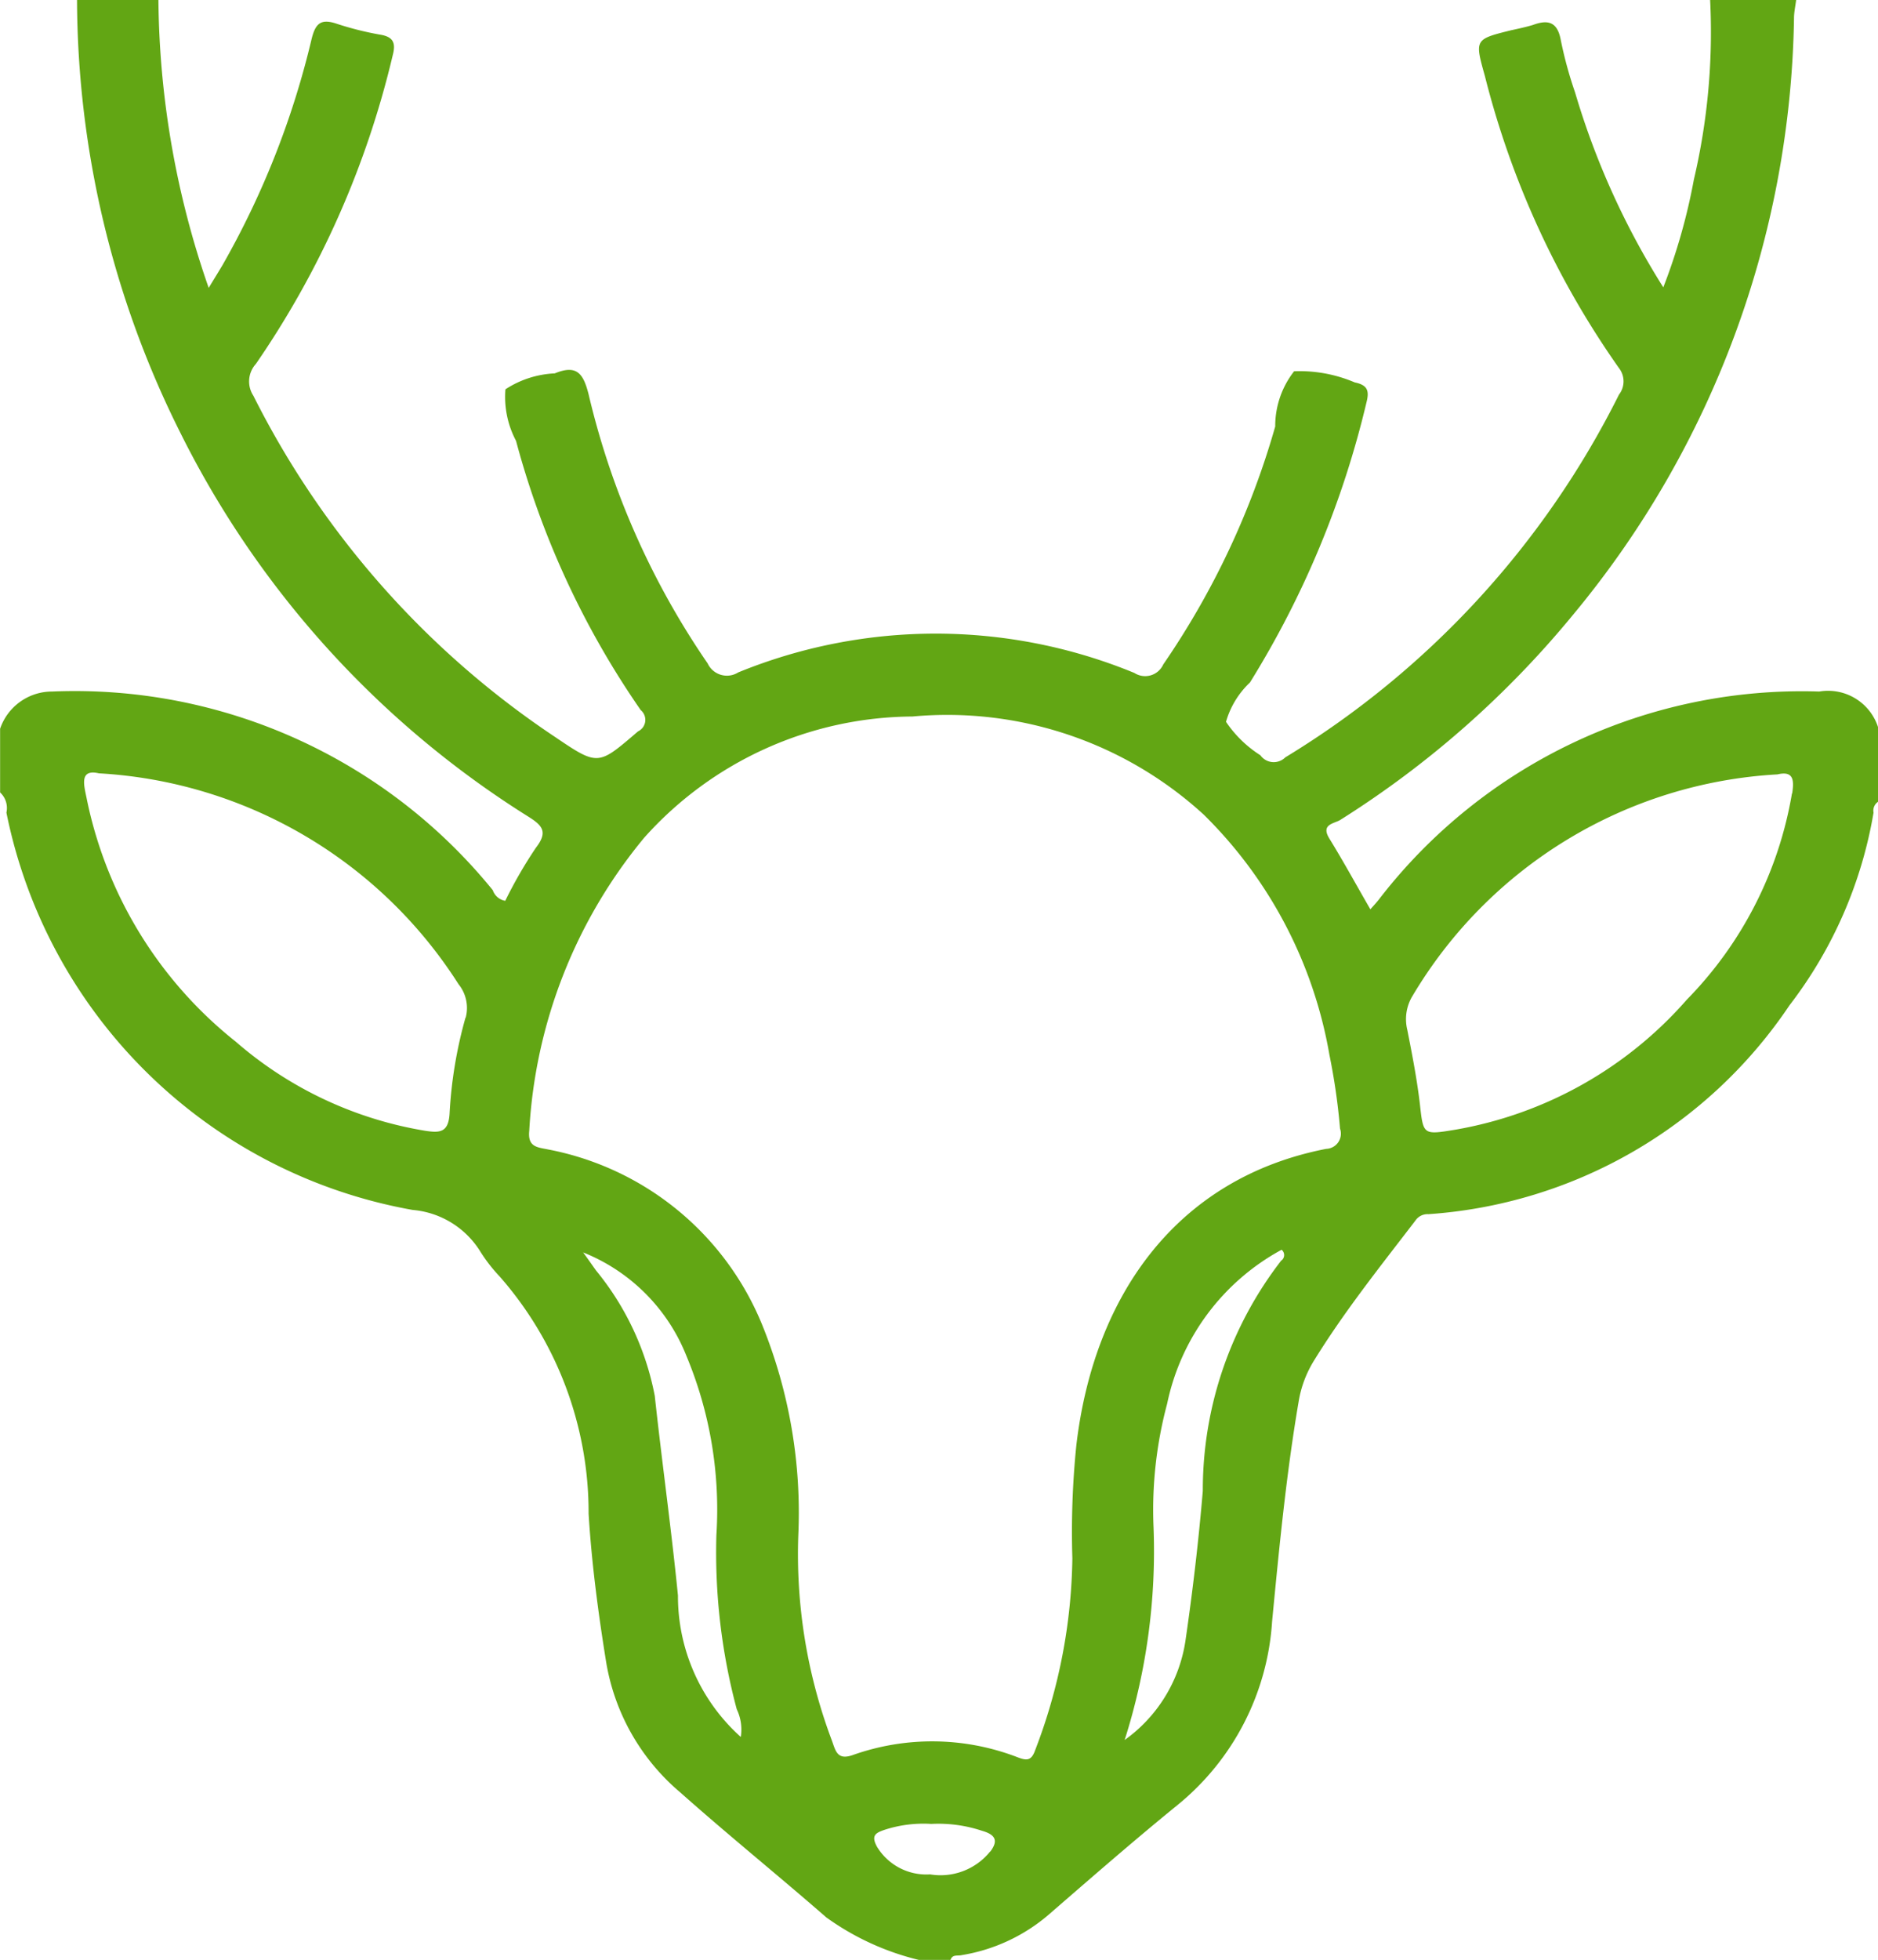 <svg xmlns="http://www.w3.org/2000/svg" width="35.374" height="36.9" viewBox="0 0 35.374 36.9">
  <defs>
    <style>
      .cls-1 {
        fill: #62a614;
        fill-rule: evenodd;
      }
    </style>
  </defs>
  <path id="Animals_of_the_Park" data-name="Animals of the Park" class="cls-1" d="M273.456,1776.93a10.059,10.059,0,0,0-8.276,3.89c-0.052.07-.108,0.13-0.18,0.21-0.266-.46-0.506-0.9-0.771-1.33-0.167-.27.08-0.28,0.2-0.35a18.245,18.245,0,0,0,4.393-3.87,18.012,18.012,0,0,0,4.158-11.23c0-.11.027-0.23,0.04-0.34H271.4a12.155,12.155,0,0,1-.306,3.38,11.255,11.255,0,0,1-.576,2.03,14.632,14.632,0,0,1-1.662-3.67,7.641,7.641,0,0,1-.268-0.98c-0.061-.34-0.23-0.4-0.526-0.29-0.133.04-.274,0.07-0.412,0.1-0.683.17-.687,0.17-0.493,0.86a16.558,16.558,0,0,0,2.526,5.5,0.407,0.407,0,0,1,0,.5,16.736,16.736,0,0,1-6.286,6.83,0.308,0.308,0,0,1-.468-0.04,2.208,2.208,0,0,1-.648-0.63,1.638,1.638,0,0,1,.451-0.74,17.731,17.731,0,0,0,2.194-5.27c0.057-.22.025-0.33-0.22-0.38a2.643,2.643,0,0,0-1.142-.21,1.674,1.674,0,0,0-.356,1.04,15.3,15.3,0,0,1-2.109,4.48,0.374,0.374,0,0,1-.544.16,9.837,9.837,0,0,0-7.462-.01,0.4,0.4,0,0,1-.576-0.17,14.99,14.99,0,0,1-2.243-5.07c-0.1-.39-0.222-0.56-0.637-0.39a1.848,1.848,0,0,0-.929.3,1.768,1.768,0,0,0,.2.97,16.274,16.274,0,0,0,2.349,5.07,0.239,0.239,0,0,1-.051.4c-0.748.64-.745,0.66-1.556,0.11a16.736,16.736,0,0,1-5.69-6.43,0.491,0.491,0,0,1,.049-0.6,17.222,17.222,0,0,0,2.574-5.8c0.065-.24.019-0.36-0.249-0.4a5.9,5.9,0,0,1-.825-0.21c-0.286-.09-0.382.01-0.453,0.3a16.024,16.024,0,0,1-1.676,4.25c-0.071.12-.146,0.24-0.261,0.43a16.851,16.851,0,0,1-.947-5.42h-1.533a18.294,18.294,0,0,0,1.947,8.15,17.971,17.971,0,0,0,6.545,7.22c0.273,0.17.384,0.29,0.152,0.59a8.413,8.413,0,0,0-.578,1,0.3,0.3,0,0,1-.235-0.2,10.143,10.143,0,0,0-8.3-3.74,1.034,1.034,0,0,0-.98.7v1.2a0.4,0.4,0,0,1,.119.38,9.5,9.5,0,0,0,7.651,7.48,1.666,1.666,0,0,1,1.273.78,2.973,2.973,0,0,0,.364.47,6.738,6.738,0,0,1,1.678,4.47c0.057,0.93.18,1.86,0.33,2.79a4.088,4.088,0,0,0,1.4,2.46c0.9,0.8,1.841,1.56,2.747,2.35a4.984,4.984,0,0,0,1.741.8h0.6c0.035-.11.135-0.07,0.212-0.09a3.336,3.336,0,0,0,1.634-.76c0.808-.7,1.61-1.4,2.434-2.07a4.851,4.851,0,0,0,1.776-3.45c0.134-1.39.266-2.77,0.5-4.14a2.11,2.11,0,0,1,.3-0.79c0.569-.92,1.241-1.76,1.9-2.62a0.275,0.275,0,0,1,.244-0.12,8.925,8.925,0,0,0,6.8-3.93,8.183,8.183,0,0,0,1.585-3.63,0.2,0.2,0,0,1,.094-0.21v-1.37A0.99,0.99,0,0,0,273.456,1776.93Zm-25.5,6.14a8.253,8.253,0,0,0-.3,1.81c-0.022.36-.191,0.36-0.458,0.32a7.227,7.227,0,0,1-3.572-1.68,7.833,7.833,0,0,1-2.8-4.55c-0.048-.25-0.164-0.59.226-0.5a8.607,8.607,0,0,1,6.773,3.97A0.711,0.711,0,0,1,247.96,1783.07Zm5.182,13.54a3.559,3.559,0,0,1-1.18-2.66c-0.124-1.25-.3-2.5-0.437-3.76a5.287,5.287,0,0,0-1.106-2.36c-0.079-.11-0.162-0.23-0.243-0.34a3.482,3.482,0,0,1,1.946,1.95,7.505,7.505,0,0,1,.564,3.37,11.4,11.4,0,0,0,.383,3.28A0.889,0.889,0,0,1,253.142,1796.61Zm4.7,2.16a1.2,1.2,0,0,1-1.131.43,1.087,1.087,0,0,1-1-.52c-0.114-.21-0.031-0.26.146-0.32a2.367,2.367,0,0,1,.877-0.11,2.6,2.6,0,0,1,.957.13C257.931,1798.45,258,1798.56,257.842,1798.77Zm5.486-11.13a7.057,7.057,0,0,0-1.48,4.34c-0.08.95-.191,1.89-0.328,2.83a2.806,2.806,0,0,1-1.144,1.86,11.724,11.724,0,0,0,.544-4.01,7.714,7.714,0,0,1,.256-2.32,4.292,4.292,0,0,1,2.156-2.9A0.128,0.128,0,0,1,263.328,1787.64Zm0.845-2.1c-2.822.55-4.381,2.77-4.708,5.59a16.1,16.1,0,0,0-.074,2.12,10.415,10.415,0,0,1-.7,3.61c-0.073.21-.166,0.2-0.345,0.13a4.472,4.472,0,0,0-3.081-.04c-0.3.11-.332-0.07-0.4-0.26a9.948,9.948,0,0,1-.636-3.88,9.407,9.407,0,0,0-.678-3.95,5.461,5.461,0,0,0-4.043-3.31c-0.189-.04-0.38-0.04-0.347-0.35a9.461,9.461,0,0,1,2.167-5.52,6.83,6.83,0,0,1,5.051-2.28,7.154,7.154,0,0,1,5.489,1.85,8.334,8.334,0,0,1,2.365,4.52,11.992,11.992,0,0,1,.2,1.39A0.286,0.286,0,0,1,264.173,1785.54Zm8.772-6.69a7.265,7.265,0,0,1-1.979,3.88,7.487,7.487,0,0,1-4.364,2.45c-0.611.1-.6,0.1-0.667-0.5-0.055-.46-0.144-0.92-0.235-1.38a0.842,0.842,0,0,1,.081-0.61,8.547,8.547,0,0,1,6.891-4.2C272.967,1778.42,272.986,1778.59,272.945,1778.85Z" transform="translate(-239.188 -1763.91)"/>
</svg>
